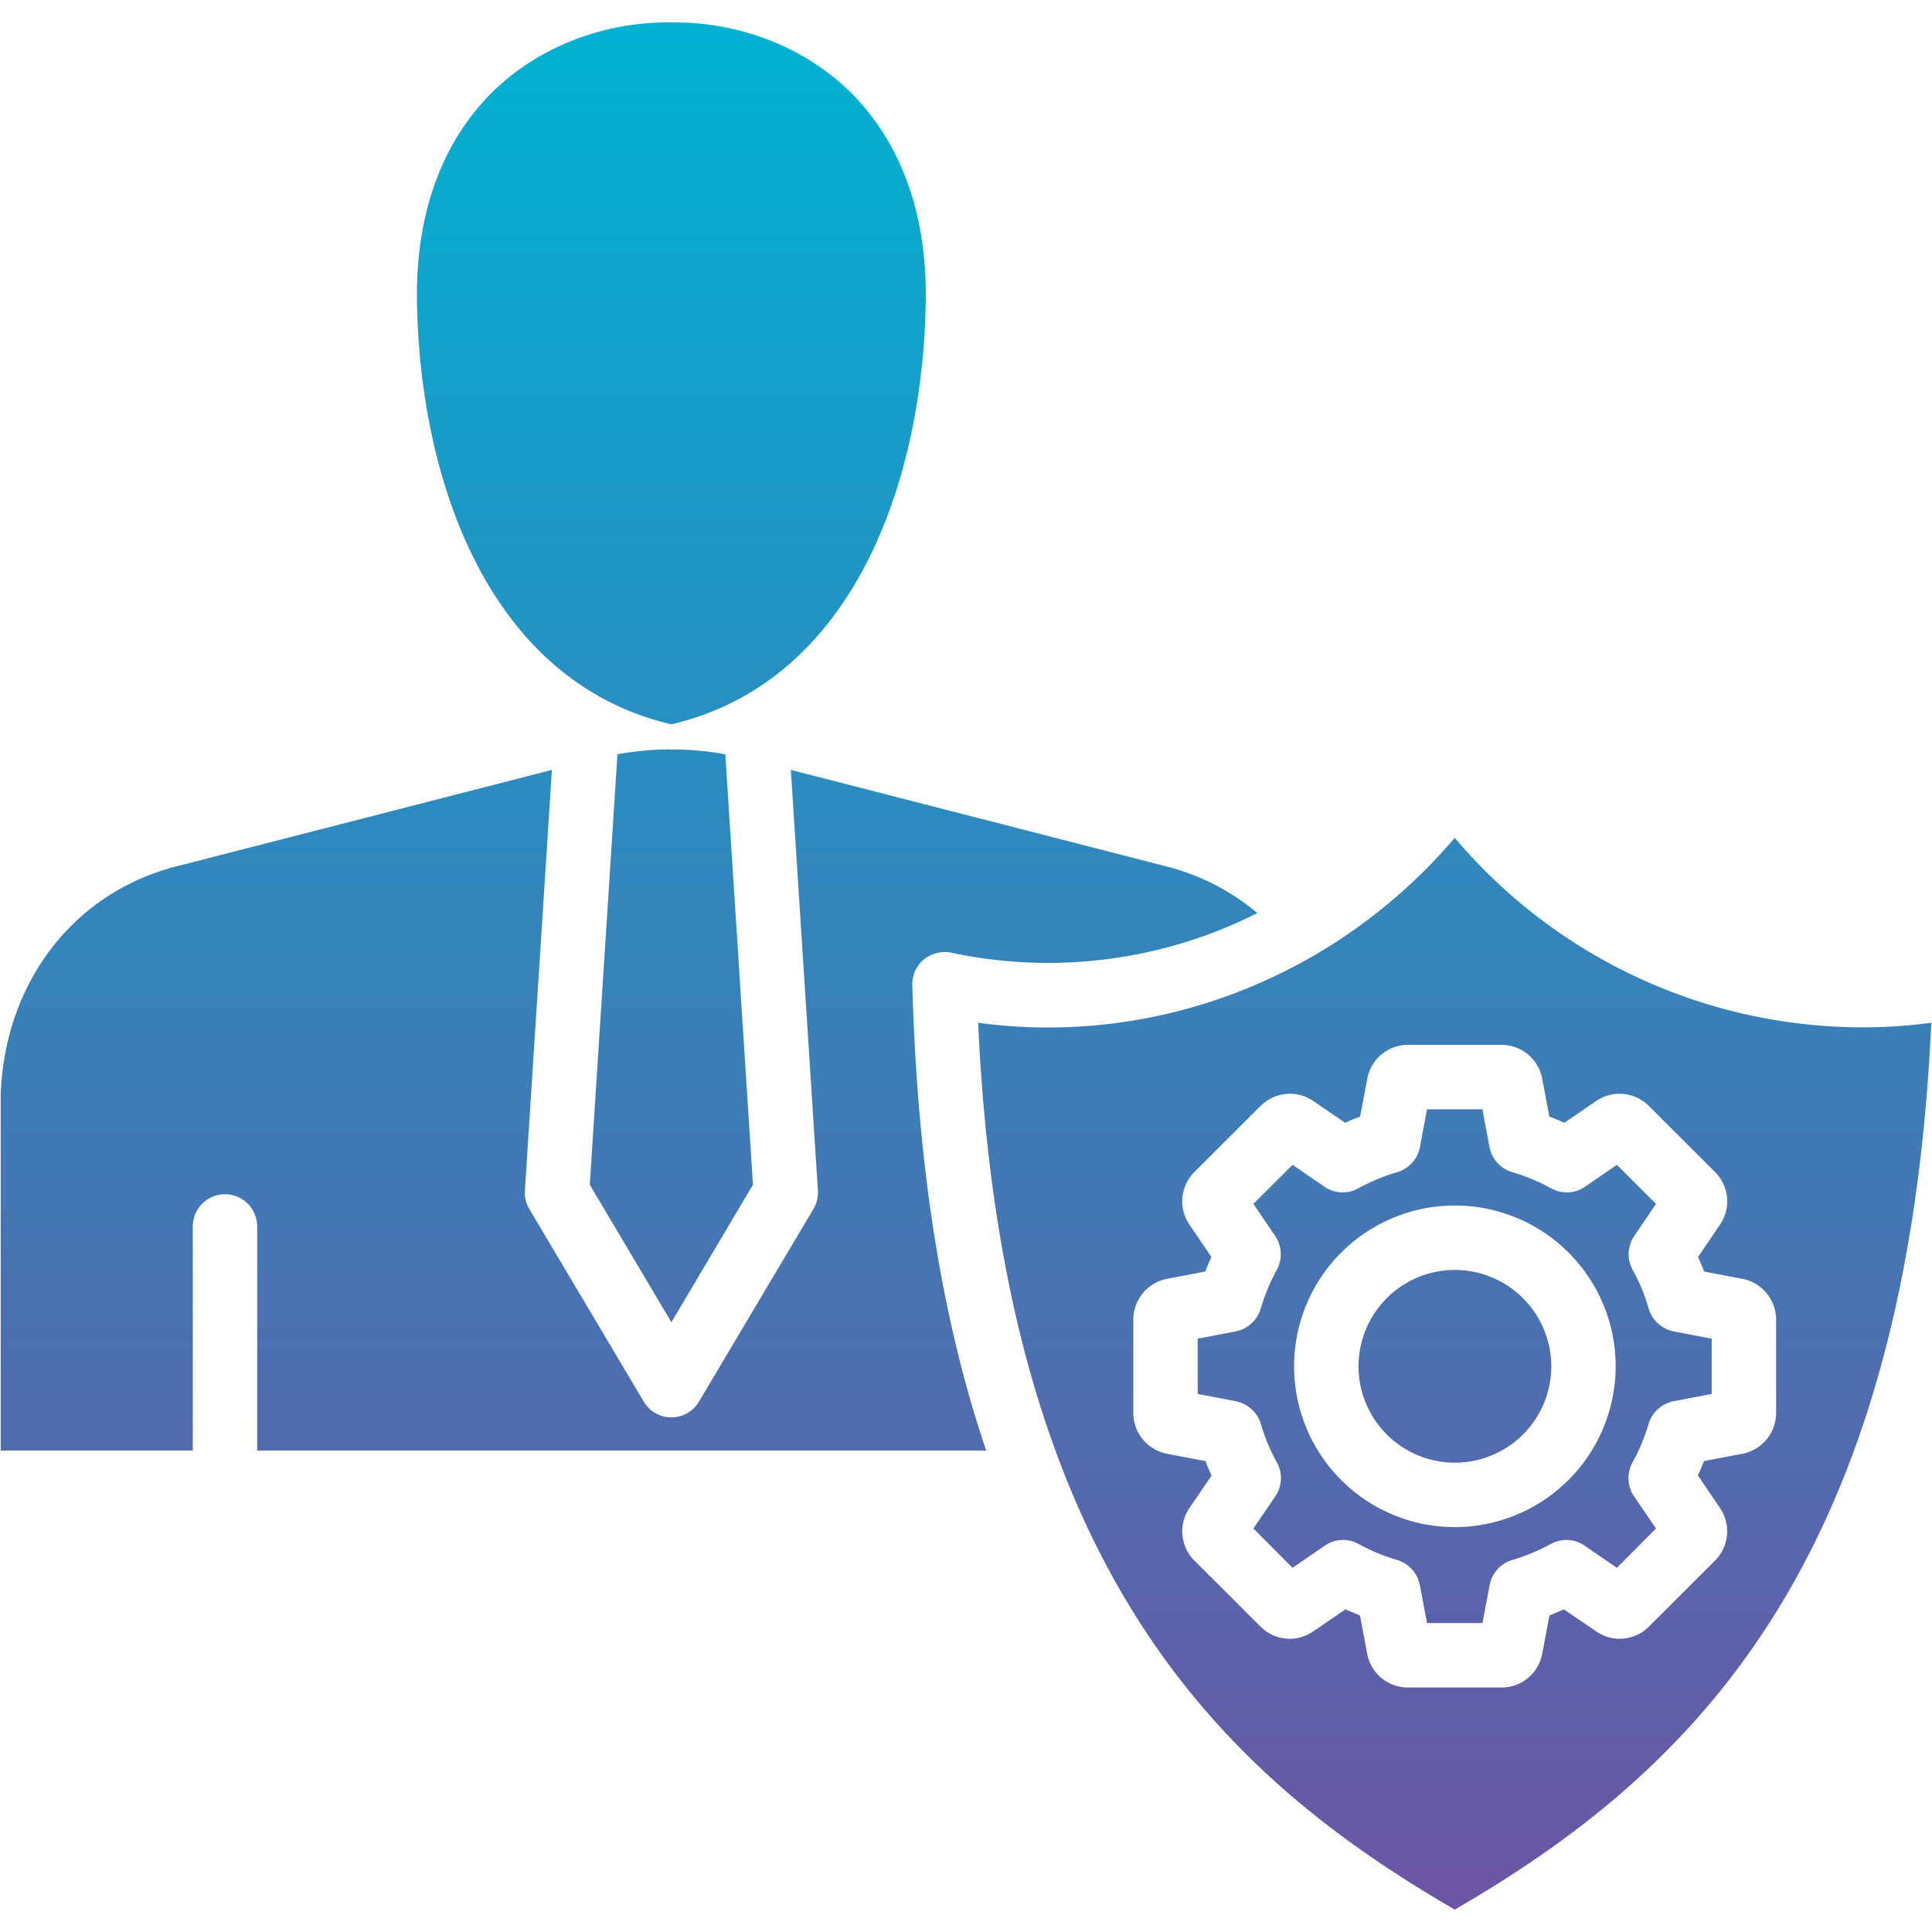 <svg id="Layer_1" height="512" viewBox="0 0 512 512" width="512" xmlns="http://www.w3.org/2000/svg" xmlns:xlink="http://www.w3.org/1999/xlink" data-name="Layer 1"><linearGradient id="GradientFill_1" gradientUnits="userSpaceOnUse" x1="256" x2="256" y1="506.071" y2="5.929"><stop offset="0" stop-color="#6c54a3"/><stop offset="1" stop-color="#00b1d2"/></linearGradient><path d="m385.521 336.548a25.539 25.539 0 1 0 25.582 25.5 25.572 25.572 0 0 0 -25.582-25.5zm0 68.152a42.613 42.613 0 1 1 42.649-42.649 42.664 42.664 0 0 1 -42.649 42.649zm-68.121-49.936 10.065-1.928a8.675 8.675 0 0 0 6.608-5.93 53.139 53.139 0 0 1 4.308-10.43 8.569 8.569 0 0 0 -.45-8.93l-5.765-8.5 10.38-10.358 8.43 5.786a8.493 8.493 0 0 0 8.894.5 51.411 51.411 0 0 1 10.444-4.357 8.624 8.624 0 0 0 5.979-6.644l1.886-10h14.674l1.879 10a8.639 8.639 0 0 0 5.972 6.644 51.2 51.2 0 0 1 10.458 4.357 8.523 8.523 0 0 0 8.909-.5l8.422-5.786 10.366 10.358-5.765 8.5a8.615 8.615 0 0 0 -.45 8.93 48.576 48.576 0 0 1 4.308 10.43 8.683 8.683 0 0 0 6.622 5.93l10.044 1.928v14.645l-10.094 1.929a8.719 8.719 0 0 0 -6.615 5.929 51.125 51.125 0 0 1 -4.308 10.359 8.6 8.6 0 0 0 .443 8.93l5.815 8.5-10.366 10.43-8.536-5.858a8.487 8.487 0 0 0 -8.887-.5 50.477 50.477 0 0 1 -10.337 4.286 8.577 8.577 0 0 0 -5.959 6.644l-1.921 10.073h-14.676l-1.907-10.073a8.64 8.64 0 0 0 -5.972-6.644 50.27 50.27 0 0 1 -10.337-4.286 8.5 8.5 0 0 0 -8.9.5l-8.522 5.858-10.38-10.43 5.808-8.5a8.566 8.566 0 0 0 .45-8.93 51.125 51.125 0 0 1 -4.308-10.359 8.711 8.711 0 0 0 -6.6-5.929l-10.109-1.929zm-8.13 30.5a11.05 11.05 0 0 1 -8.937-10.787v-24.79a11.048 11.048 0 0 1 8.937-10.787l10.13-1.929c.514-1.285 1.043-2.571 1.636-3.857l-5.822-8.573a10.954 10.954 0 0 1 1.3-13.93l17.538-17.5a10.967 10.967 0 0 1 13.948-1.355l8.465 5.786c1.308-.571 2.643-1.143 3.979-1.643l1.9-10.072a10.99 10.99 0 0 1 10.772-8.93h24.8a11.005 11.005 0 0 1 10.78 8.93l1.893 10.072c1.35.5 2.672 1.072 3.979 1.643l8.465-5.786a10.975 10.975 0 0 1 13.952 1.357l17.531 17.5a10.954 10.954 0 0 1 1.3 13.93l-5.816 8.576c.578 1.286 1.128 2.572 1.628 3.857l10.13 1.929a11.042 11.042 0 0 1 8.93 10.787v24.79a11.043 11.043 0 0 1 -8.93 10.787l-10.185 1.931c-.507 1.285-1.043 2.571-1.622 3.786l5.858 8.644a10.954 10.954 0 0 1 -1.3 13.93l-17.531 17.5a10.88 10.88 0 0 1 -13.952 1.286l-8.586-5.858c-1.258.571-2.537 1.071-3.822 1.642l-1.929 10.216a10.942 10.942 0 0 1 -10.78 8.859h-24.8a10.927 10.927 0 0 1 -10.772-8.859l-1.922-10.216c-1.286-.571-2.565-1.071-3.829-1.642l-8.586 5.859a10.87 10.87 0 0 1 -13.945-1.286l-17.538-17.5a10.946 10.946 0 0 1 -1.3-13.93l5.858-8.573c-.579-1.286-1.122-2.572-1.608-3.857l-10.194-1.929zm-309.08-95.437v94.584h50.9v-59.293a8.534 8.534 0 1 1 17.067 0v59.293h193.19c-11.787-34.719-18.245-75.581-19.574-123.3a8.466 8.466 0 0 1 3.086-6.858 8.818 8.818 0 0 1 7.251-1.786 122.838 122.838 0 0 0 81.1-10.5 60.742 60.742 0 0 0 -24.11-12.362l-99.52-25.575 7.172 111.443a8.551 8.551 0 0 1 -1.186 4.93l-30.315 51.007a8.486 8.486 0 0 1 -14.666 0l-30.312-51.01a8.441 8.441 0 0 1 -1.171-4.93l7.158-111.44-99.521 25.575c-27.132 6.929-45.391 30.575-46.549 60.222zm110.31-210.457c-.279-22.575 6.515-41.434 19.674-54.651 11.937-11.93 29.033-18.788 46.992-18.788h.834c18.253-.143 35.577 6.715 47.671 18.788 13.145 13.217 19.946 32.081 19.667 54.651-.586 47.221-18.638 101.156-67.416 112.586-48.786-11.43-66.838-65.365-67.424-112.586zm89.041 234.6-21.617 36.434-21.624-36.431 7.33-114.087a80.947 80.947 0 0 1 13.616-1.286c.221 0 .45.072.679.072s.45-.072.678-.072a80.934 80.934 0 0 1 13.609 1.286l7.33 114.087zm185.982-91.941a141.563 141.563 0 0 0 107.772 50.221 134.61 134.61 0 0 0 18.517-1.214c-6.58 144.091-63.973 198.884-126.289 235.032-62.346-36.145-119.723-90.938-126.312-235.029 47.228 6.429 94.9-12.073 126.31-49.007z" fill="url(#GradientFill_1)" fill-rule="evenodd"/></svg>